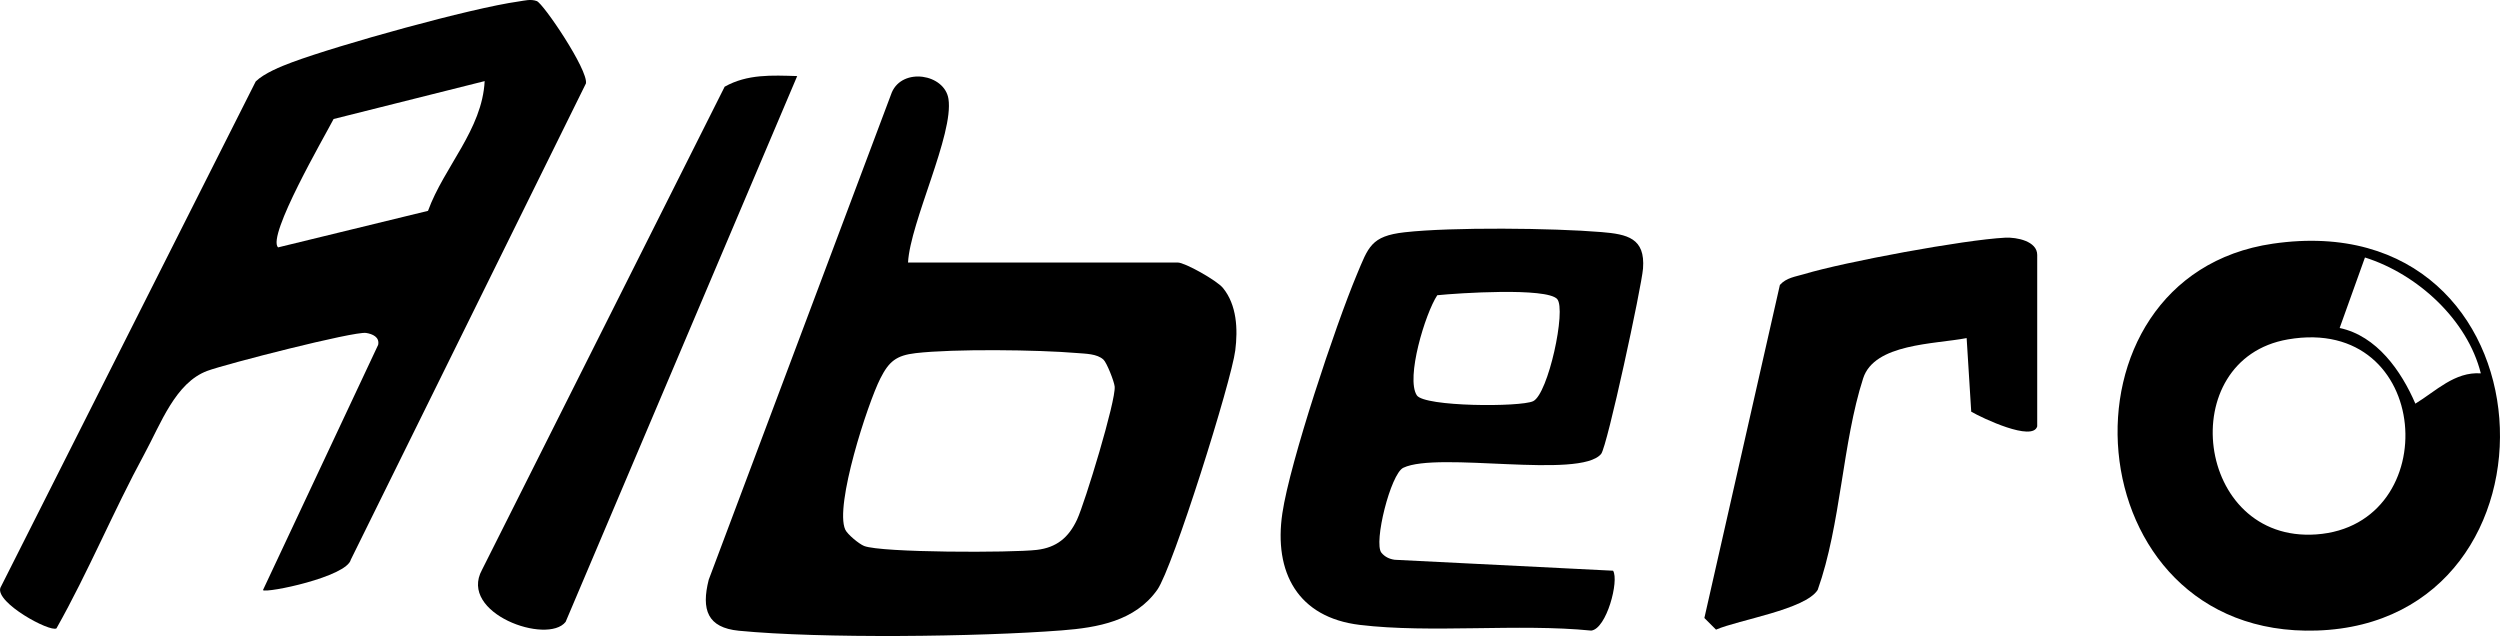 <?xml version="1.0" encoding="UTF-8"?>
<svg id="Layer_1" data-name="Layer 1" xmlns="http://www.w3.org/2000/svg" viewBox="0 0 495.96 126.18">
  <path d="M180.15,52.08h53.5c1.41,0,7.73,3.54,8.96,5.04,2.77,3.39,2.98,8.19,2.45,12.38-.76,6.11-12.39,43.16-15.48,47.51-4.4,6.2-11.8,7.5-18.95,8.05-16.48,1.28-47.84,1.65-64.05.07-6.23-.61-7.49-4.16-5.98-10.12l36.32-96.67c2.15-5.02,10.47-3.67,11.24,1.28,1.09,7-7.58,24.43-8.02,32.45ZM218.9,71.34c-1.25-1.17-3.55-1.16-5.2-1.3-7.77-.66-24.5-.86-32.06.02-3.84.45-5.28,1.64-6.99,5.01-2.53,5-9.11,25.25-6.97,29.99.42.94,2.75,2.86,3.74,3.25,3.42,1.36,29.38,1.36,34.26.78,3.93-.46,6.32-2.44,7.99-6.01,1.54-3.3,7.76-23.68,7.46-26.41-.11-1.04-1.56-4.71-2.23-5.34Z"/>
  <path d="M52.16,117.08l22.86-48.67c.32-1.55-1.13-2.16-2.39-2.36-2.39-.37-27.88,6.18-31.49,7.52-6.35,2.35-9.24,10.5-12.5,16.5-6.15,11.33-11.1,23.35-17.44,34.59-1.31.79-12.11-5.08-11.13-8.04L50.73,16.16c1.67-1.63,4.97-2.97,7.2-3.8C67.24,8.9,93.4,1.61,102.91.29c1.2-.17,2.35-.52,3.57-.08,1.28.43,10.24,13.68,9.76,16.34l-46.64,94.47c-.81,3.41-16.76,6.71-17.44,6.05ZM96.15,16.09l-29.97,7.52c-1.82,3.52-13.27,23.21-11.02,25.47l29.75-7.25c3.2-8.76,10.75-16.11,11.24-25.74Z"/>
  <path d="M320.01,113.22c1.23,1.97-1.29,11.54-4.34,11.88-14.44-1.44-31.88.56-45.9-1.13-12.28-1.47-17.11-10.39-15.37-22.15,1.5-10.15,10.55-37.26,14.74-47.26,2.33-5.56,2.83-7.73,9.52-8.48,9.37-1.05,29.45-.84,39.04-.04,5.14.43,8.71,1.19,8.25,7.23-.28,3.64-7.11,35.33-8.31,36.78-4.19,5.06-32.36-.55-39.25,2.75-2.52,1.21-5.93,14.91-4.34,16.85.67.82,1.59,1.26,2.64,1.4l43.33,2.17ZM308.92,59.33c-2.08-2.34-19.73-1.18-23.79-.76-2.4,3.64-6.27,16.44-4.06,19.85,1.49,2.3,20.58,2.36,23.08,1.17,2.98-1.42,6.62-18.17,4.77-20.26Z"/>
  <path d="M450.91,48.34c56.62-8.22,60.26,75.1,8.7,76.75-48.49,1.56-53.49-70.25-8.7-76.75ZM492.16,74.08c-2.66-10.63-12.54-19.7-22.99-23l-5.02,13.99c7.38,1.56,12.23,8.53,15.02,15.01,4.06-2.47,7.81-6.38,12.99-6.01ZM453.89,67.33c-22.72,3.92-18.43,40.38,5.62,38.69,25.62-1.81,23.12-43.65-5.62-38.69Z"/>
  <path d="M404.15,84.58c-.87,3.11-10.9-1.63-13.09-2.91l-.91-14.6c-6.4,1.23-18.3,1.07-20.53,7.98-4.13,12.78-4.4,29.02-9.02,41.98-2.48,3.9-15.64,5.92-20.17,7.88l-2.31-2.31,14.98-66.07c1.3-1.46,3.11-1.64,4.84-2.16,8-2.41,31.69-6.81,39.87-7.22,2.29-.11,6.34.69,6.34,3.42v34Z"/>
  <path d="M158.15,15.09l-45.94,108.28c-3.6,4.59-21.32-1.67-16.59-10.32l48.14-95.85c4.51-2.53,9.37-2.26,14.38-2.11Z"/>
</svg>